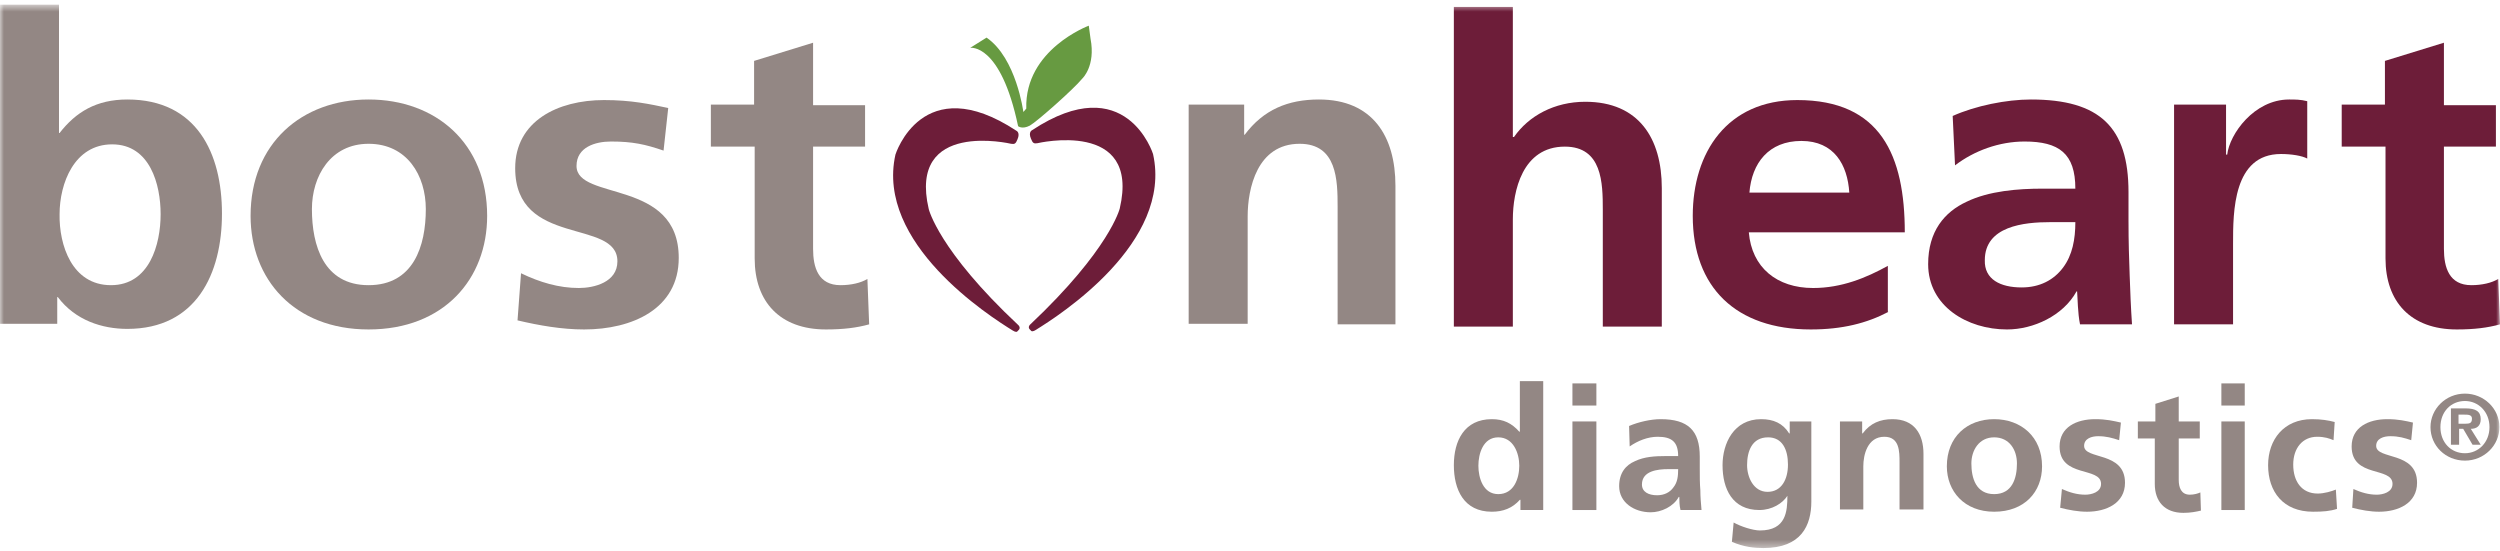 <svg width="322" height="71" viewBox="0 0 322 71" fill="none" xmlns="http://www.w3.org/2000/svg">
<mask id="mask0_232_716" style="mask-type:luminance" maskUnits="userSpaceOnUse" x="0" y="0" width="322" height="71">
<path d="M322 0.602H0V70.59H322V0.602Z" fill="white"/>
</mask>
<g mask="url(#mask0_232_716)">
<path d="M47.472 36.73C53.265 36.73 54.845 31.684 54.845 26.93C54.845 22.615 52.438 18.52 47.472 18.52C42.582 18.52 40.175 22.688 40.175 26.93C40.175 31.611 41.679 36.73 47.472 36.73ZM47.472 12.815C56.124 12.815 62.745 18.447 62.745 27.808C62.745 35.925 57.178 42.434 47.472 42.434C37.842 42.434 32.275 35.925 32.275 27.808C32.275 18.447 38.896 12.815 47.472 12.815Z" fill="#938784"/>
</g>
<mask id="mask1_232_716" style="mask-type:luminance" maskUnits="userSpaceOnUse" x="0" y="0" width="322" height="71">
<path d="M322 0.602H0V70.59H322V0.602Z" fill="white"/>
</mask>
<g mask="url(#mask1_232_716)">
<path d="M85.466 19.397C83.133 18.593 81.478 18.227 78.695 18.227C76.663 18.227 74.256 18.958 74.256 21.372C74.256 25.906 87.422 22.98 87.422 33.219C87.422 39.801 81.403 42.434 75.234 42.434C72.375 42.434 69.441 41.922 66.657 41.264L67.109 35.194C69.516 36.364 71.999 37.095 74.557 37.095C76.513 37.095 79.522 36.364 79.522 33.658C79.522 28.1 66.356 31.903 66.356 21.664C66.356 15.594 71.848 12.888 77.792 12.888C81.328 12.888 83.66 13.4 86.067 13.912L85.466 19.397Z" fill="#938784"/>
</g>
<mask id="mask2_232_716" style="mask-type:luminance" maskUnits="userSpaceOnUse" x="0" y="0" width="322" height="71">
<path d="M322 0.602H0V70.59H322V0.602Z" fill="white"/>
</mask>
<g mask="url(#mask2_232_716)">
<path d="M97.127 18.886H91.559V13.474H97.127V7.843L104.725 5.502V13.547H111.421V18.886H104.725V32.05C104.725 34.463 105.402 36.73 108.261 36.73C109.616 36.73 110.894 36.438 111.722 35.926L111.948 41.776C110.368 42.215 108.637 42.434 106.38 42.434C100.437 42.434 97.202 38.851 97.202 33.293V18.886H97.127Z" fill="#938784"/>
</g>
<mask id="mask3_232_716" style="mask-type:luminance" maskUnits="userSpaceOnUse" x="0" y="0" width="322" height="71">
<path d="M322 0.602H0V70.59H322V0.602Z" fill="white"/>
</mask>
<g mask="url(#mask3_232_716)">
<path d="M153.1 13.474H160.248V17.35H160.323C162.73 14.132 165.89 12.815 169.878 12.815C176.799 12.815 179.733 17.569 179.733 23.932V41.776H172.285V26.637C172.285 23.2 172.21 18.52 167.395 18.52C161.903 18.52 160.699 24.297 160.699 27.881V41.703H153.1V13.474Z" fill="#938784"/>
</g>
<mask id="mask4_232_716" style="mask-type:luminance" maskUnits="userSpaceOnUse" x="0" y="0" width="322" height="71">
<path d="M322 0.602H0V70.59H322V0.602Z" fill="white"/>
</mask>
<g mask="url(#mask4_232_716)">
<path d="M14.294 36.73C19.26 36.73 20.689 31.464 20.689 27.588C20.689 23.785 19.335 18.593 14.445 18.593C9.555 18.593 7.674 23.639 7.674 27.588C7.599 31.537 9.254 36.73 14.294 36.73ZM0 0.602H7.599V17.13H7.674C9.78 14.424 12.414 12.815 16.401 12.815C25.354 12.815 28.589 19.763 28.589 27.515C28.589 35.267 25.279 42.361 16.401 42.361C13.166 42.361 9.705 41.264 7.448 38.266H7.373V41.703H0V0.602Z" fill="#938784"/>
</g>
<mask id="mask5_232_716" style="mask-type:luminance" maskUnits="userSpaceOnUse" x="0" y="0" width="322" height="71">
<path d="M322 0.602H0V70.59H322V0.602Z" fill="white"/>
</mask>
<g mask="url(#mask5_232_716)">
<path d="M238.19 24.809C237.964 21.225 236.234 18.154 232.02 18.154C227.807 18.154 225.626 21.006 225.325 24.809H238.19ZM243.23 40.167C240.447 41.629 237.287 42.434 233.224 42.434C223.594 42.434 218.027 37.022 218.027 27.807C218.027 19.616 222.466 12.888 231.494 12.888C242.252 12.888 245.337 20.055 245.337 29.928H225.249C225.626 34.462 228.861 37.095 233.525 37.095C237.212 37.095 240.371 35.779 243.155 34.243V40.167H243.23Z" fill="#6D1D39"/>
</g>
<mask id="mask6_232_716" style="mask-type:luminance" maskUnits="userSpaceOnUse" x="0" y="0" width="322" height="71">
<path d="M322 0.602H0V70.59H322V0.602Z" fill="white"/>
</mask>
<g mask="url(#mask6_232_716)">
<path d="M260.384 37.022C262.716 37.022 264.522 36.072 265.725 34.463C266.929 32.854 267.305 30.806 267.305 28.612H264.07C260.685 28.612 255.644 29.124 255.644 33.512C255.569 35.999 257.675 37.022 260.384 37.022ZM251.506 14.936C254.44 13.62 258.428 12.815 261.587 12.815C270.465 12.815 274.151 16.399 274.151 24.736V28.393C274.151 31.245 274.227 33.366 274.302 35.487C274.377 37.608 274.452 39.582 274.603 41.776H267.907C267.606 40.313 267.606 38.412 267.531 37.534H267.456C265.725 40.679 261.888 42.434 258.503 42.434C253.387 42.434 248.346 39.436 248.346 34.024C248.346 29.782 250.453 27.296 253.312 25.979C256.171 24.59 259.932 24.297 263.092 24.297H267.305C267.305 19.763 265.199 18.227 260.76 18.227C257.525 18.227 254.29 19.397 251.807 21.299L251.506 14.936Z" fill="#6D1D39"/>
</g>
<mask id="mask7_232_716" style="mask-type:luminance" maskUnits="userSpaceOnUse" x="0" y="0" width="322" height="71">
<path d="M322 0.602H0V70.59H322V0.602Z" fill="white"/>
</mask>
<g mask="url(#mask7_232_716)">
<path d="M280.02 13.474H286.715V19.909H286.866C287.167 17.276 290.327 12.815 294.841 12.815C295.593 12.815 296.345 12.815 297.173 13.035V20.421C296.496 20.056 295.141 19.836 293.787 19.836C287.618 19.836 287.618 27.296 287.618 31.391V41.776H280.02V13.474Z" fill="#6D1D39"/>
</g>
<mask id="mask8_232_716" style="mask-type:luminance" maskUnits="userSpaceOnUse" x="0" y="0" width="322" height="71">
<path d="M322 0.602H0V70.59H322V0.602Z" fill="white"/>
</mask>
<g mask="url(#mask8_232_716)">
<path d="M307.179 18.886H301.612V13.474H307.179V7.843L314.777 5.502V13.547H321.473V18.886H314.777V32.05C314.777 34.463 315.455 36.73 318.313 36.73C319.668 36.73 320.947 36.438 321.774 35.926L322 41.776C320.42 42.215 318.69 42.434 316.433 42.434C310.489 42.434 307.254 38.851 307.254 33.293V18.886H307.179Z" fill="#6D1D39"/>
</g>
<mask id="mask9_232_716" style="mask-type:luminance" maskUnits="userSpaceOnUse" x="0" y="0" width="322" height="71">
<path d="M322 0.602H0V70.59H322V0.602Z" fill="white"/>
</mask>
<g mask="url(#mask9_232_716)">
<path d="M187.256 0.895H194.855V17.642H195.006C196.886 14.936 200.197 13.108 204.184 13.108C211.106 13.108 214.04 17.861 214.04 24.224V42.068H206.441V27.003C206.441 23.566 206.366 18.885 201.551 18.885C196.059 18.885 194.855 24.663 194.855 28.246V42.068H187.256V0.895Z" fill="#6D1D39"/>
</g>
<mask id="mask10_232_716" style="mask-type:luminance" maskUnits="userSpaceOnUse" x="0" y="0" width="322" height="71">
<path d="M322 0.602H0V70.59H322V0.602Z" fill="white"/>
</mask>
<g mask="url(#mask10_232_716)">
<path d="M131.132 41.849C120.901 32.269 119.622 26.93 119.622 26.93C116.913 15.375 130.23 18.52 130.23 18.52C130.681 18.593 130.831 18.52 131.057 17.935C131.433 17.057 130.907 16.838 130.907 16.838C118.794 8.866 115.333 19.909 115.333 19.909C112.775 31.318 127.371 40.679 130.455 42.58C130.831 42.8 130.982 42.8 131.132 42.58C131.584 42.215 131.132 41.849 131.132 41.849Z" fill="#6D1D39"/>
</g>
<mask id="mask11_232_716" style="mask-type:luminance" maskUnits="userSpaceOnUse" x="0" y="0" width="322" height="71">
<path d="M322 0.602H0V70.59H322V0.602Z" fill="white"/>
</mask>
<g mask="url(#mask11_232_716)">
<path d="M132.712 41.776C142.944 32.122 144.223 26.857 144.223 26.857C146.931 15.302 133.615 18.446 133.615 18.446C133.164 18.52 133.013 18.446 132.787 17.861C132.411 16.984 132.938 16.764 132.938 16.764C145.05 8.793 148.511 19.836 148.511 19.836C151.069 31.245 136.474 40.606 133.389 42.507C133.013 42.727 132.863 42.727 132.712 42.507C132.261 42.141 132.712 41.776 132.712 41.776Z" fill="#6D1D39"/>
</g>
<mask id="mask12_232_716" style="mask-type:luminance" maskUnits="userSpaceOnUse" x="0" y="0" width="322" height="71">
<path d="M322 0.602H0V70.59H322V0.602Z" fill="white"/>
</mask>
<g mask="url(#mask12_232_716)">
<path d="M140.236 3.308C140.236 3.308 131.96 6.38 132.186 13.986L131.809 14.424C131.809 14.424 130.907 7.477 127.07 4.844L124.963 6.16C124.963 6.16 128.875 5.502 131.132 16.253C131.132 16.253 131.659 16.691 132.637 16.18C133.465 15.741 138.279 11.499 139.408 10.11C139.408 10.11 141.138 8.501 140.461 4.99L140.236 3.308Z" fill="#679A41"/>
</g>
<mask id="mask13_232_716" style="mask-type:luminance" maskUnits="userSpaceOnUse" x="0" y="0" width="322" height="71">
<path d="M322 0.602H0V70.59H322V0.602Z" fill="white"/>
</mask>
<g mask="url(#mask13_232_716)">
<path d="M192.974 63.643C195.006 63.643 195.683 61.595 195.683 59.986C195.683 58.377 194.93 56.33 192.974 56.33C191.018 56.33 190.416 58.45 190.416 59.986C190.416 61.522 191.018 63.643 192.974 63.643ZM195.758 64.374C194.78 65.471 193.576 65.91 192.147 65.91C188.535 65.91 187.256 63.058 187.256 59.913C187.256 56.768 188.611 53.989 192.147 53.989C193.651 53.989 194.705 54.501 195.683 55.598H195.758V49.089H198.767V65.691H195.833V64.374H195.758Z" fill="#938784"/>
</g>
<path d="M202.529 54.282H205.614V65.691H202.529V54.282ZM202.529 49.382H205.614V52.234H202.529V49.382Z" fill="#938784"/>
<mask id="mask14_232_716" style="mask-type:luminance" maskUnits="userSpaceOnUse" x="0" y="0" width="322" height="71">
<path d="M322 0.602H0V70.59H322V0.602Z" fill="white"/>
</mask>
<g mask="url(#mask14_232_716)">
<path d="M213.438 63.789C214.341 63.789 215.093 63.423 215.545 62.765C216.071 62.107 216.146 61.303 216.146 60.425H214.867C213.513 60.425 211.482 60.644 211.482 62.4C211.482 63.35 212.31 63.789 213.438 63.789ZM209.827 54.867C211.031 54.355 212.61 53.989 213.889 53.989C217.425 53.989 218.93 55.452 218.93 58.816V60.279C218.93 61.449 218.93 62.253 219.005 63.131C219.005 64.008 219.081 64.813 219.156 65.691H216.447C216.297 65.106 216.297 64.374 216.297 64.008H216.222C215.545 65.252 213.965 65.983 212.61 65.983C210.504 65.983 208.548 64.74 208.548 62.619C208.548 60.937 209.375 59.913 210.579 59.401C211.783 58.816 213.212 58.743 214.491 58.743H216.146C216.146 56.915 215.319 56.256 213.513 56.256C212.234 56.256 210.955 56.768 209.902 57.5L209.827 54.867Z" fill="#938784"/>
</g>
<mask id="mask15_232_716" style="mask-type:luminance" maskUnits="userSpaceOnUse" x="0" y="0" width="322" height="71">
<path d="M322 0.602H0V70.59H322V0.602Z" fill="white"/>
</mask>
<g mask="url(#mask15_232_716)">
<path d="M230.29 59.84C230.29 57.865 229.538 56.33 227.732 56.33C225.626 56.33 225.024 58.158 225.024 59.913C225.024 61.449 225.851 63.35 227.657 63.35C229.463 63.35 230.29 61.741 230.29 59.84ZM233.3 54.282V64.594C233.3 67.665 232.021 70.59 227.13 70.59C225.927 70.59 224.572 70.444 223.068 69.786L223.293 67.299C224.196 67.811 225.776 68.323 226.679 68.323C230.064 68.323 230.215 65.837 230.215 63.862C229.613 64.813 228.259 65.691 226.604 65.691C223.143 65.691 221.864 62.985 221.864 59.913C221.864 57.134 223.293 53.989 226.829 53.989C228.409 53.989 229.613 54.501 230.441 55.818H230.516V54.282H233.3Z" fill="#938784"/>
</g>
<mask id="mask16_232_716" style="mask-type:luminance" maskUnits="userSpaceOnUse" x="0" y="0" width="322" height="71">
<path d="M322 0.602H0V70.59H322V0.602Z" fill="white"/>
</mask>
<g mask="url(#mask16_232_716)">
<path d="M236.986 54.282H239.845V55.818H239.92C240.898 54.501 242.177 53.989 243.757 53.989C246.541 53.989 247.744 55.891 247.744 58.45V65.617H244.66V59.547C244.66 58.158 244.66 56.256 242.704 56.256C240.522 56.256 239.995 58.597 239.995 60.059V65.617H236.986V54.282Z" fill="#938784"/>
</g>
<mask id="mask17_232_716" style="mask-type:luminance" maskUnits="userSpaceOnUse" x="0" y="0" width="322" height="71">
<path d="M322 0.602H0V70.59H322V0.602Z" fill="white"/>
</mask>
<g mask="url(#mask17_232_716)">
<path d="M256.847 63.643C259.18 63.643 259.782 61.595 259.782 59.694C259.782 57.938 258.804 56.33 256.847 56.33C254.891 56.33 253.913 58.012 253.913 59.694C253.913 61.595 254.515 63.643 256.847 63.643ZM256.847 53.989C260.308 53.989 263.017 56.256 263.017 60.059C263.017 63.35 260.76 65.91 256.847 65.91C253.011 65.91 250.754 63.277 250.754 60.059C250.754 56.256 253.387 53.989 256.847 53.989Z" fill="#938784"/>
</g>
<mask id="mask18_232_716" style="mask-type:luminance" maskUnits="userSpaceOnUse" x="0" y="0" width="322" height="71">
<path d="M322 0.602H0V70.59H322V0.602Z" fill="white"/>
</mask>
<g mask="url(#mask18_232_716)">
<path d="M272.948 56.695C272.045 56.403 271.293 56.183 270.239 56.183C269.412 56.183 268.434 56.476 268.434 57.426C268.434 59.255 273.7 58.085 273.7 62.18C273.7 64.813 271.293 65.91 268.81 65.91C267.681 65.91 266.478 65.691 265.349 65.398L265.575 62.985C266.553 63.423 267.531 63.716 268.584 63.716C269.337 63.716 270.616 63.423 270.616 62.326C270.616 60.059 265.274 61.595 265.274 57.5C265.274 55.013 267.456 53.989 269.863 53.989C271.293 53.989 272.195 54.209 273.173 54.428L272.948 56.695Z" fill="#938784"/>
</g>
<mask id="mask19_232_716" style="mask-type:luminance" maskUnits="userSpaceOnUse" x="0" y="0" width="322" height="71">
<path d="M322 0.602H0V70.59H322V0.602Z" fill="white"/>
</mask>
<g mask="url(#mask19_232_716)">
<path d="M277.612 56.476H275.355V54.282H277.612V52.015L280.621 51.064V54.282H283.33V56.476H280.621V61.815C280.621 62.765 280.922 63.716 282.051 63.716C282.578 63.716 283.104 63.57 283.405 63.423L283.48 65.764C282.878 65.91 282.126 66.056 281.223 66.056C278.816 66.056 277.537 64.594 277.537 62.326V56.476H277.612Z" fill="#938784"/>
</g>
<path d="M286.113 54.282H289.123V65.691H286.113V54.282ZM286.113 49.382H289.123V52.234H286.113V49.382Z" fill="#938784"/>
<mask id="mask20_232_716" style="mask-type:luminance" maskUnits="userSpaceOnUse" x="0" y="0" width="322" height="71">
<path d="M322 0.602H0V70.59H322V0.602Z" fill="white"/>
</mask>
<g mask="url(#mask20_232_716)">
<path d="M300.558 56.695C300.032 56.476 299.43 56.256 298.452 56.256C296.571 56.256 295.367 57.719 295.367 59.84C295.367 61.961 296.42 63.57 298.527 63.57C299.355 63.57 300.333 63.277 300.859 63.058L301.01 65.544C300.107 65.837 299.204 65.91 297.925 65.91C294.088 65.91 292.132 63.35 292.132 59.913C292.132 56.622 294.163 53.989 297.775 53.989C298.978 53.989 299.881 54.136 300.709 54.355L300.558 56.695Z" fill="#938784"/>
</g>
<mask id="mask21_232_716" style="mask-type:luminance" maskUnits="userSpaceOnUse" x="0" y="0" width="322" height="71">
<path d="M322 0.602H0V70.59H322V0.602Z" fill="white"/>
</mask>
<g mask="url(#mask21_232_716)">
<path d="M310.565 56.695C309.662 56.403 308.985 56.183 307.856 56.183C307.029 56.183 306.051 56.476 306.051 57.426C306.051 59.255 311.317 58.085 311.317 62.18C311.317 64.813 308.909 65.91 306.427 65.91C305.298 65.91 304.094 65.691 302.966 65.398L303.116 62.985C304.094 63.423 305.073 63.716 306.126 63.716C306.878 63.716 308.157 63.423 308.157 62.326C308.157 60.059 302.891 61.595 302.891 57.5C302.891 55.013 305.073 53.989 307.48 53.989C308.909 53.989 309.812 54.209 310.79 54.428L310.565 56.695Z" fill="#938784"/>
</g>
<mask id="mask22_232_716" style="mask-type:luminance" maskUnits="userSpaceOnUse" x="0" y="0" width="322" height="71">
<path d="M322 0.602H0V70.59H322V0.602Z" fill="white"/>
</mask>
<g mask="url(#mask22_232_716)">
<path d="M317.561 54.574C318.088 54.574 318.389 54.501 318.389 53.916C318.389 53.404 317.862 53.404 317.411 53.404H316.658V54.574H317.561ZM315.68 52.6H317.561C318.84 52.6 319.517 52.965 319.517 53.989C319.517 54.867 318.991 55.233 318.238 55.233L319.517 57.28H318.464L317.26 55.233H316.734V57.28H315.68V52.6ZM317.486 58.377C319.216 58.377 320.646 56.988 320.646 55.013C320.646 53.038 319.216 51.649 317.486 51.649C315.68 51.649 314.326 53.038 314.326 55.013C314.326 56.988 315.68 58.377 317.486 58.377ZM317.486 50.698C319.893 50.698 321.925 52.6 321.925 55.013C321.925 57.353 319.969 59.328 317.486 59.328C315.003 59.328 313.047 57.426 313.047 55.013C313.047 52.673 315.003 50.698 317.486 50.698Z" fill="#938784"/>
</g>
</svg>
